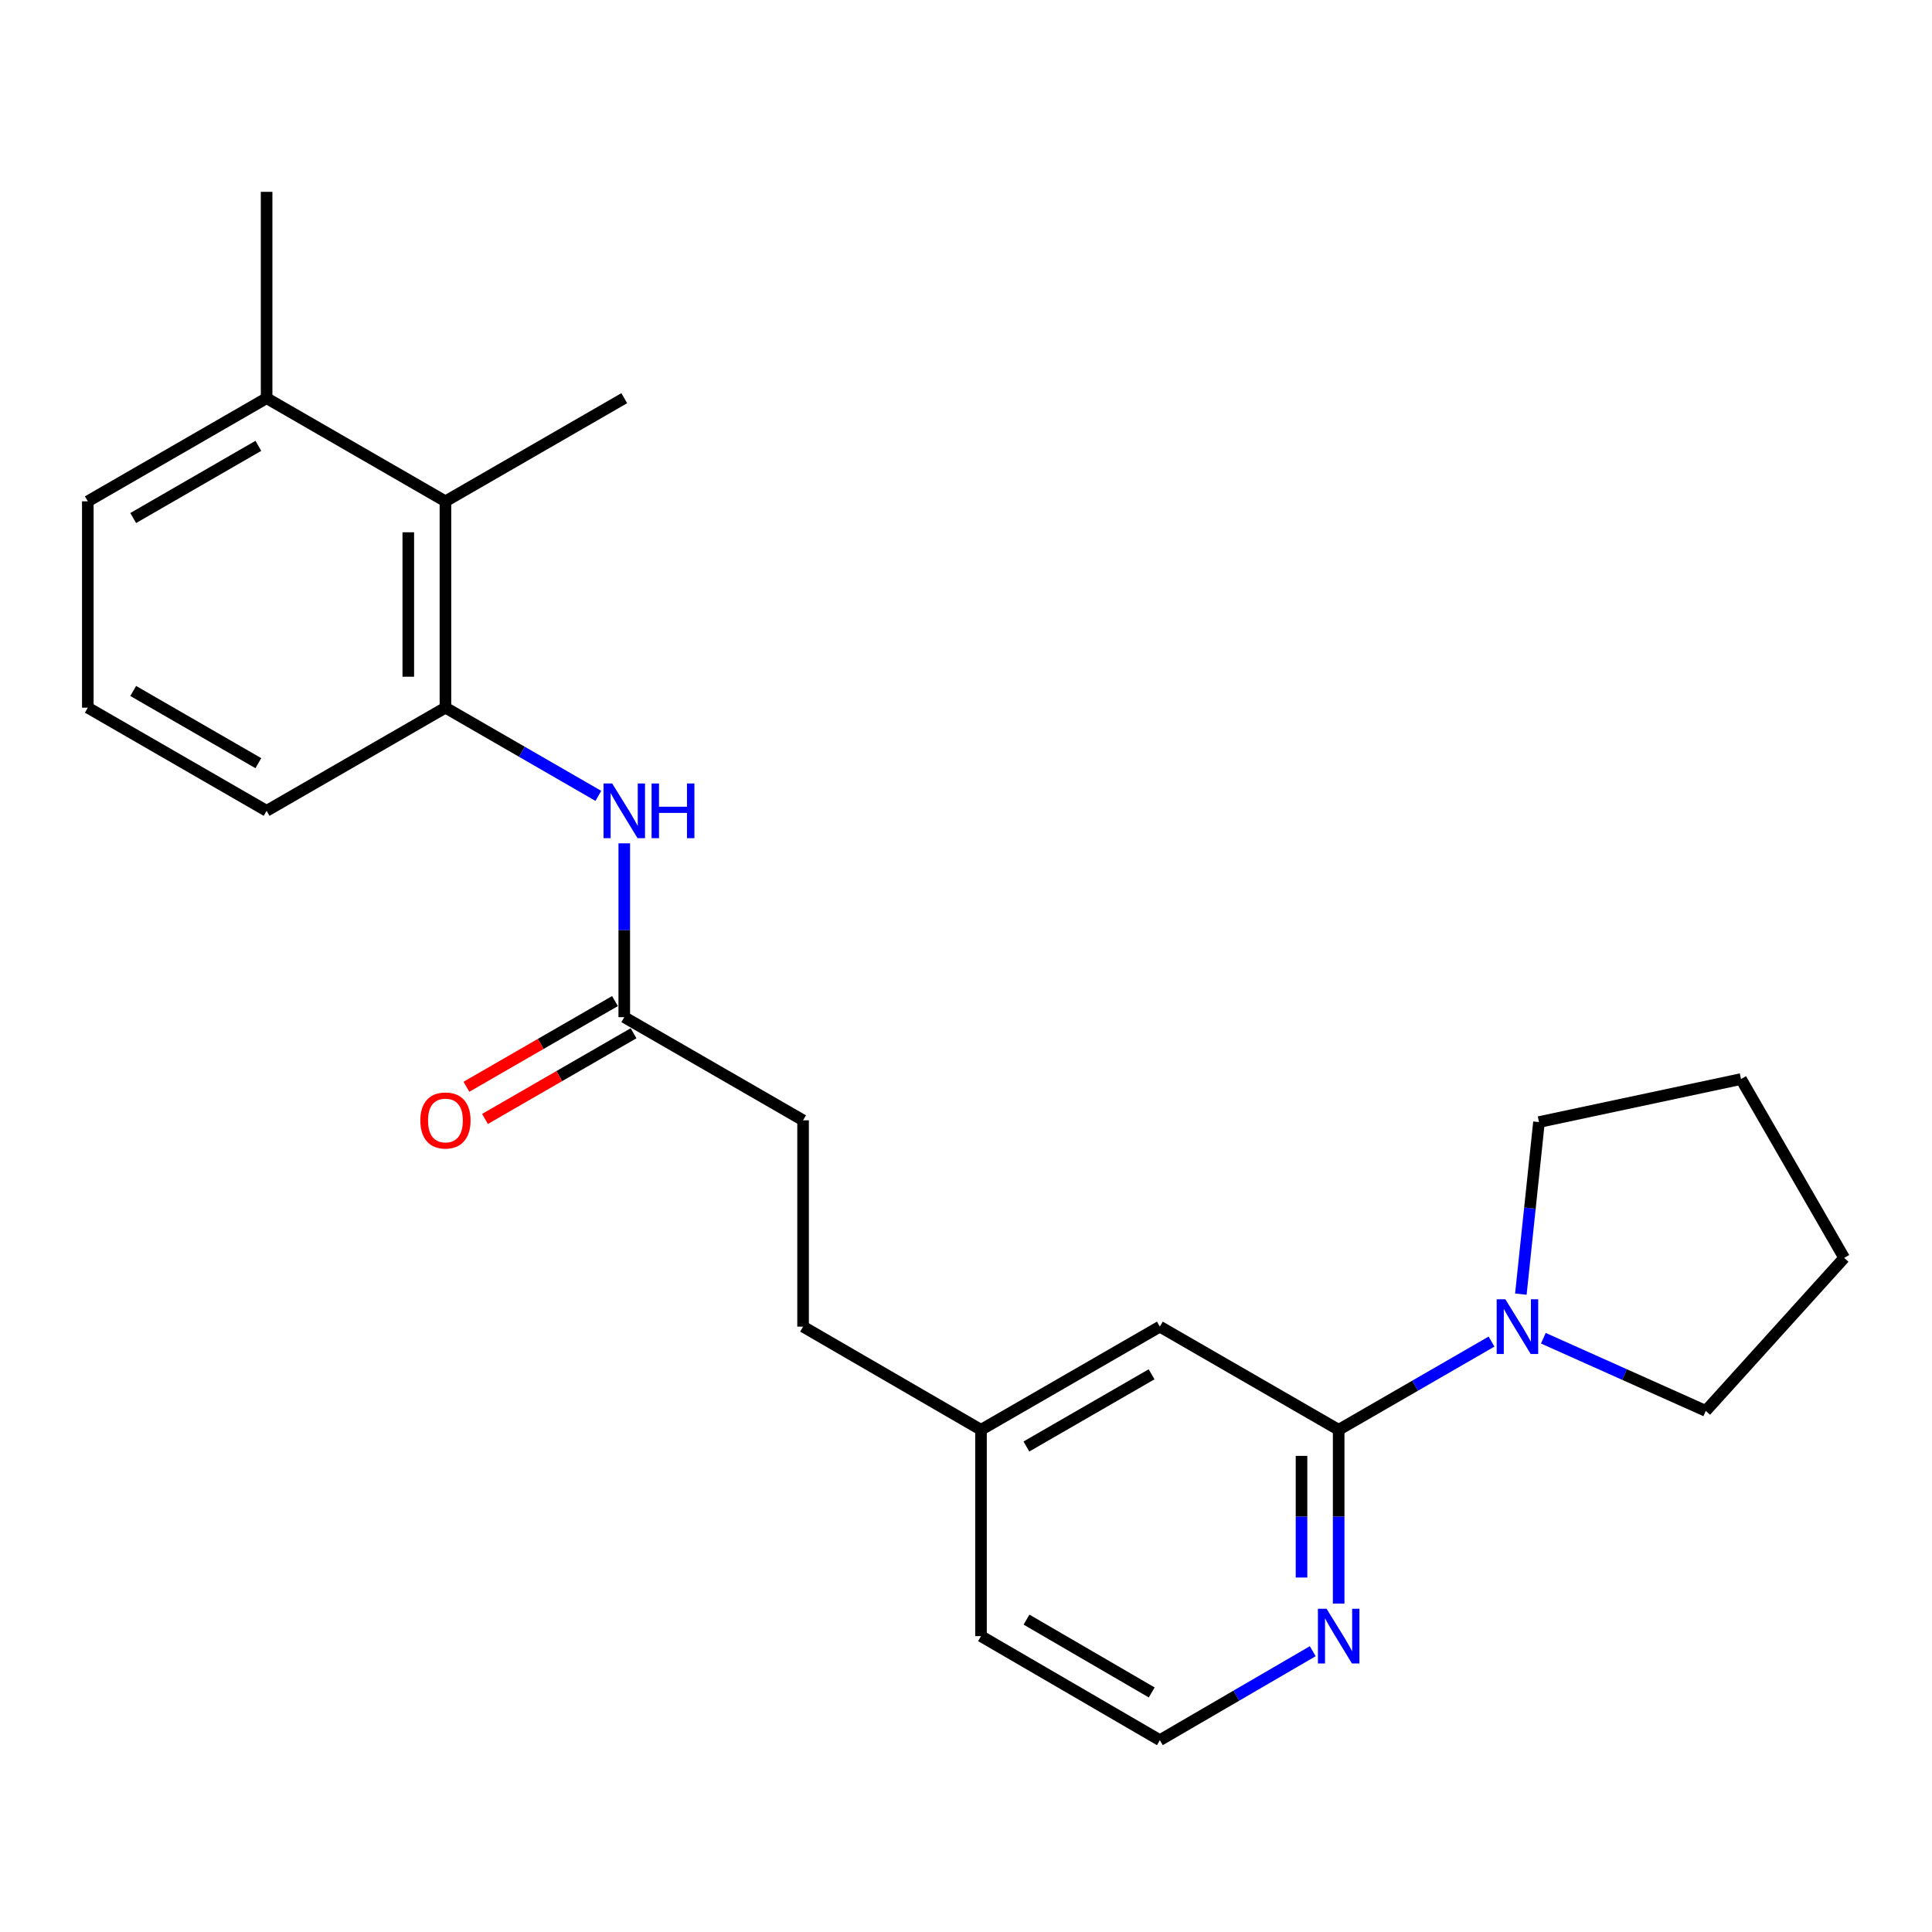 <?xml version='1.0' encoding='iso-8859-1'?>
<svg version='1.1' baseProfile='full'
              xmlns='http://www.w3.org/2000/svg'
                      xmlns:rdkit='http://www.rdkit.org/xml'
                      xmlns:xlink='http://www.w3.org/1999/xlink'
                  xml:space='preserve'
width='1000px' height='1000px' viewBox='0 0 1000 1000'>
<!-- END OF HEADER -->
<rect style='opacity:1.0;fill:#FFFFFF;stroke:none' width='1000' height='1000' x='0' y='0'> </rect>
<path class='bond-0' d='M 692.892,740.065 L 732.451,717.234' style='fill:none;fill-rule:evenodd;stroke:#000000;stroke-width:6px;stroke-linecap:butt;stroke-linejoin:miter;stroke-opacity:1' />
<path class='bond-0' d='M 732.451,717.234 L 772.011,694.403' style='fill:none;fill-rule:evenodd;stroke:#0000FF;stroke-width:6px;stroke-linecap:butt;stroke-linejoin:miter;stroke-opacity:1' />
<path class='bond-5' d='M 692.892,740.065 L 692.892,785.046' style='fill:none;fill-rule:evenodd;stroke:#000000;stroke-width:6px;stroke-linecap:butt;stroke-linejoin:miter;stroke-opacity:1' />
<path class='bond-5' d='M 692.892,785.046 L 692.892,830.027' style='fill:none;fill-rule:evenodd;stroke:#0000FF;stroke-width:6px;stroke-linecap:butt;stroke-linejoin:miter;stroke-opacity:1' />
<path class='bond-5' d='M 673.663,753.559 L 673.663,785.046' style='fill:none;fill-rule:evenodd;stroke:#000000;stroke-width:6px;stroke-linecap:butt;stroke-linejoin:miter;stroke-opacity:1' />
<path class='bond-5' d='M 673.663,785.046 L 673.663,816.532' style='fill:none;fill-rule:evenodd;stroke:#0000FF;stroke-width:6px;stroke-linecap:butt;stroke-linejoin:miter;stroke-opacity:1' />
<path class='bond-6' d='M 692.892,740.065 L 600.339,686.664' style='fill:none;fill-rule:evenodd;stroke:#000000;stroke-width:6px;stroke-linecap:butt;stroke-linejoin:miter;stroke-opacity:1' />
<path class='bond-13' d='M 798.832,692.663 L 840.871,711.472' style='fill:none;fill-rule:evenodd;stroke:#0000FF;stroke-width:6px;stroke-linecap:butt;stroke-linejoin:miter;stroke-opacity:1' />
<path class='bond-13' d='M 840.871,711.472 L 882.909,730.28' style='fill:none;fill-rule:evenodd;stroke:#000000;stroke-width:6px;stroke-linecap:butt;stroke-linejoin:miter;stroke-opacity:1' />
<path class='bond-14' d='M 787.194,669.842 L 791.884,625.311' style='fill:none;fill-rule:evenodd;stroke:#0000FF;stroke-width:6px;stroke-linecap:butt;stroke-linejoin:miter;stroke-opacity:1' />
<path class='bond-14' d='M 791.884,625.311 L 796.575,580.78' style='fill:none;fill-rule:evenodd;stroke:#000000;stroke-width:6px;stroke-linecap:butt;stroke-linejoin:miter;stroke-opacity:1' />
<path class='bond-1' d='M 230.559,366.289 L 270.134,389.116' style='fill:none;fill-rule:evenodd;stroke:#000000;stroke-width:6px;stroke-linecap:butt;stroke-linejoin:miter;stroke-opacity:1' />
<path class='bond-1' d='M 270.134,389.116 L 309.71,411.944' style='fill:none;fill-rule:evenodd;stroke:#0000FF;stroke-width:6px;stroke-linecap:butt;stroke-linejoin:miter;stroke-opacity:1' />
<path class='bond-3' d='M 230.559,366.289 L 230.559,259.486' style='fill:none;fill-rule:evenodd;stroke:#000000;stroke-width:6px;stroke-linecap:butt;stroke-linejoin:miter;stroke-opacity:1' />
<path class='bond-3' d='M 211.33,350.268 L 211.33,275.507' style='fill:none;fill-rule:evenodd;stroke:#000000;stroke-width:6px;stroke-linecap:butt;stroke-linejoin:miter;stroke-opacity:1' />
<path class='bond-15' d='M 230.559,366.289 L 137.996,419.679' style='fill:none;fill-rule:evenodd;stroke:#000000;stroke-width:6px;stroke-linecap:butt;stroke-linejoin:miter;stroke-opacity:1' />
<path class='bond-2' d='M 323.121,436.509 L 323.121,481.495' style='fill:none;fill-rule:evenodd;stroke:#0000FF;stroke-width:6px;stroke-linecap:butt;stroke-linejoin:miter;stroke-opacity:1' />
<path class='bond-2' d='M 323.121,481.495 L 323.121,526.482' style='fill:none;fill-rule:evenodd;stroke:#000000;stroke-width:6px;stroke-linecap:butt;stroke-linejoin:miter;stroke-opacity:1' />
<path class='bond-8' d='M 230.559,259.486 L 137.996,206.096' style='fill:none;fill-rule:evenodd;stroke:#000000;stroke-width:6px;stroke-linecap:butt;stroke-linejoin:miter;stroke-opacity:1' />
<path class='bond-17' d='M 230.559,259.486 L 323.121,206.096' style='fill:none;fill-rule:evenodd;stroke:#000000;stroke-width:6px;stroke-linecap:butt;stroke-linejoin:miter;stroke-opacity:1' />
<path class='bond-4' d='M 323.121,526.482 L 415.673,579.872' style='fill:none;fill-rule:evenodd;stroke:#000000;stroke-width:6px;stroke-linecap:butt;stroke-linejoin:miter;stroke-opacity:1' />
<path class='bond-7' d='M 318.318,518.154 L 279.872,540.329' style='fill:none;fill-rule:evenodd;stroke:#000000;stroke-width:6px;stroke-linecap:butt;stroke-linejoin:miter;stroke-opacity:1' />
<path class='bond-7' d='M 279.872,540.329 L 241.426,562.505' style='fill:none;fill-rule:evenodd;stroke:#FF0000;stroke-width:6px;stroke-linecap:butt;stroke-linejoin:miter;stroke-opacity:1' />
<path class='bond-7' d='M 327.925,534.81 L 289.479,556.985' style='fill:none;fill-rule:evenodd;stroke:#000000;stroke-width:6px;stroke-linecap:butt;stroke-linejoin:miter;stroke-opacity:1' />
<path class='bond-7' d='M 289.479,556.985 L 251.034,579.161' style='fill:none;fill-rule:evenodd;stroke:#FF0000;stroke-width:6px;stroke-linecap:butt;stroke-linejoin:miter;stroke-opacity:1' />
<path class='bond-11' d='M 679.475,854.663 L 639.907,877.685' style='fill:none;fill-rule:evenodd;stroke:#0000FF;stroke-width:6px;stroke-linecap:butt;stroke-linejoin:miter;stroke-opacity:1' />
<path class='bond-11' d='M 639.907,877.685 L 600.339,900.706' style='fill:none;fill-rule:evenodd;stroke:#000000;stroke-width:6px;stroke-linecap:butt;stroke-linejoin:miter;stroke-opacity:1' />
<path class='bond-10' d='M 600.339,686.664 L 507.766,740.065' style='fill:none;fill-rule:evenodd;stroke:#000000;stroke-width:6px;stroke-linecap:butt;stroke-linejoin:miter;stroke-opacity:1' />
<path class='bond-10' d='M 596.061,711.33 L 531.26,748.71' style='fill:none;fill-rule:evenodd;stroke:#000000;stroke-width:6px;stroke-linecap:butt;stroke-linejoin:miter;stroke-opacity:1' />
<path class='bond-19' d='M 137.996,206.096 L 137.996,99.294' style='fill:none;fill-rule:evenodd;stroke:#000000;stroke-width:6px;stroke-linecap:butt;stroke-linejoin:miter;stroke-opacity:1' />
<path class='bond-25' d='M 137.996,206.096 L 45.455,259.486' style='fill:none;fill-rule:evenodd;stroke:#000000;stroke-width:6px;stroke-linecap:butt;stroke-linejoin:miter;stroke-opacity:1' />
<path class='bond-25' d='M 133.724,230.76 L 68.945,268.133' style='fill:none;fill-rule:evenodd;stroke:#000000;stroke-width:6px;stroke-linecap:butt;stroke-linejoin:miter;stroke-opacity:1' />
<path class='bond-9' d='M 415.673,579.872 L 415.673,686.664' style='fill:none;fill-rule:evenodd;stroke:#000000;stroke-width:6px;stroke-linecap:butt;stroke-linejoin:miter;stroke-opacity:1' />
<path class='bond-12' d='M 507.766,740.065 L 415.673,686.664' style='fill:none;fill-rule:evenodd;stroke:#000000;stroke-width:6px;stroke-linecap:butt;stroke-linejoin:miter;stroke-opacity:1' />
<path class='bond-20' d='M 507.766,740.065 L 507.766,846.856' style='fill:none;fill-rule:evenodd;stroke:#000000;stroke-width:6px;stroke-linecap:butt;stroke-linejoin:miter;stroke-opacity:1' />
<path class='bond-24' d='M 600.339,900.706 L 507.766,846.856' style='fill:none;fill-rule:evenodd;stroke:#000000;stroke-width:6px;stroke-linecap:butt;stroke-linejoin:miter;stroke-opacity:1' />
<path class='bond-24' d='M 596.122,876.008 L 531.32,838.313' style='fill:none;fill-rule:evenodd;stroke:#000000;stroke-width:6px;stroke-linecap:butt;stroke-linejoin:miter;stroke-opacity:1' />
<path class='bond-22' d='M 882.909,730.28 L 954.545,651.081' style='fill:none;fill-rule:evenodd;stroke:#000000;stroke-width:6px;stroke-linecap:butt;stroke-linejoin:miter;stroke-opacity:1' />
<path class='bond-21' d='M 796.575,580.78 L 901.144,558.518' style='fill:none;fill-rule:evenodd;stroke:#000000;stroke-width:6px;stroke-linecap:butt;stroke-linejoin:miter;stroke-opacity:1' />
<path class='bond-16' d='M 137.996,419.679 L 45.455,366.289' style='fill:none;fill-rule:evenodd;stroke:#000000;stroke-width:6px;stroke-linecap:butt;stroke-linejoin:miter;stroke-opacity:1' />
<path class='bond-16' d='M 133.724,395.016 L 68.945,357.642' style='fill:none;fill-rule:evenodd;stroke:#000000;stroke-width:6px;stroke-linecap:butt;stroke-linejoin:miter;stroke-opacity:1' />
<path class='bond-18' d='M 45.455,366.289 L 45.455,259.486' style='fill:none;fill-rule:evenodd;stroke:#000000;stroke-width:6px;stroke-linecap:butt;stroke-linejoin:miter;stroke-opacity:1' />
<path class='bond-23' d='M 901.144,558.518 L 954.545,651.081' style='fill:none;fill-rule:evenodd;stroke:#000000;stroke-width:6px;stroke-linecap:butt;stroke-linejoin:miter;stroke-opacity:1' />
<path  class='atom-1' d='M 779.162 672.504
L 788.442 687.504
Q 789.362 688.984, 790.842 691.664
Q 792.322 694.344, 792.402 694.504
L 792.402 672.504
L 796.162 672.504
L 796.162 700.824
L 792.282 700.824
L 782.322 684.424
Q 781.162 682.504, 779.922 680.304
Q 778.722 678.104, 778.362 677.424
L 778.362 700.824
L 774.682 700.824
L 774.682 672.504
L 779.162 672.504
' fill='#0000FF'/>
<path  class='atom-3' d='M 316.861 405.519
L 326.141 420.519
Q 327.061 421.999, 328.541 424.679
Q 330.021 427.359, 330.101 427.519
L 330.101 405.519
L 333.861 405.519
L 333.861 433.839
L 329.981 433.839
L 320.021 417.439
Q 318.861 415.519, 317.621 413.319
Q 316.421 411.119, 316.061 410.439
L 316.061 433.839
L 312.381 433.839
L 312.381 405.519
L 316.861 405.519
' fill='#0000FF'/>
<path  class='atom-3' d='M 337.261 405.519
L 341.101 405.519
L 341.101 417.559
L 355.581 417.559
L 355.581 405.519
L 359.421 405.519
L 359.421 433.839
L 355.581 433.839
L 355.581 420.759
L 341.101 420.759
L 341.101 433.839
L 337.261 433.839
L 337.261 405.519
' fill='#0000FF'/>
<path  class='atom-6' d='M 686.632 832.696
L 695.912 847.696
Q 696.832 849.176, 698.312 851.856
Q 699.792 854.536, 699.872 854.696
L 699.872 832.696
L 703.632 832.696
L 703.632 861.016
L 699.752 861.016
L 689.792 844.616
Q 688.632 842.696, 687.392 840.496
Q 686.192 838.296, 685.832 837.616
L 685.832 861.016
L 682.152 861.016
L 682.152 832.696
L 686.632 832.696
' fill='#0000FF'/>
<path  class='atom-8' d='M 217.559 579.952
Q 217.559 573.152, 220.919 569.352
Q 224.279 565.552, 230.559 565.552
Q 236.839 565.552, 240.199 569.352
Q 243.559 573.152, 243.559 579.952
Q 243.559 586.832, 240.159 590.752
Q 236.759 594.632, 230.559 594.632
Q 224.319 594.632, 220.919 590.752
Q 217.559 586.872, 217.559 579.952
M 230.559 591.432
Q 234.879 591.432, 237.199 588.552
Q 239.559 585.632, 239.559 579.952
Q 239.559 574.392, 237.199 571.592
Q 234.879 568.752, 230.559 568.752
Q 226.239 568.752, 223.879 571.552
Q 221.559 574.352, 221.559 579.952
Q 221.559 585.672, 223.879 588.552
Q 226.239 591.432, 230.559 591.432
' fill='#FF0000'/>
</svg>
